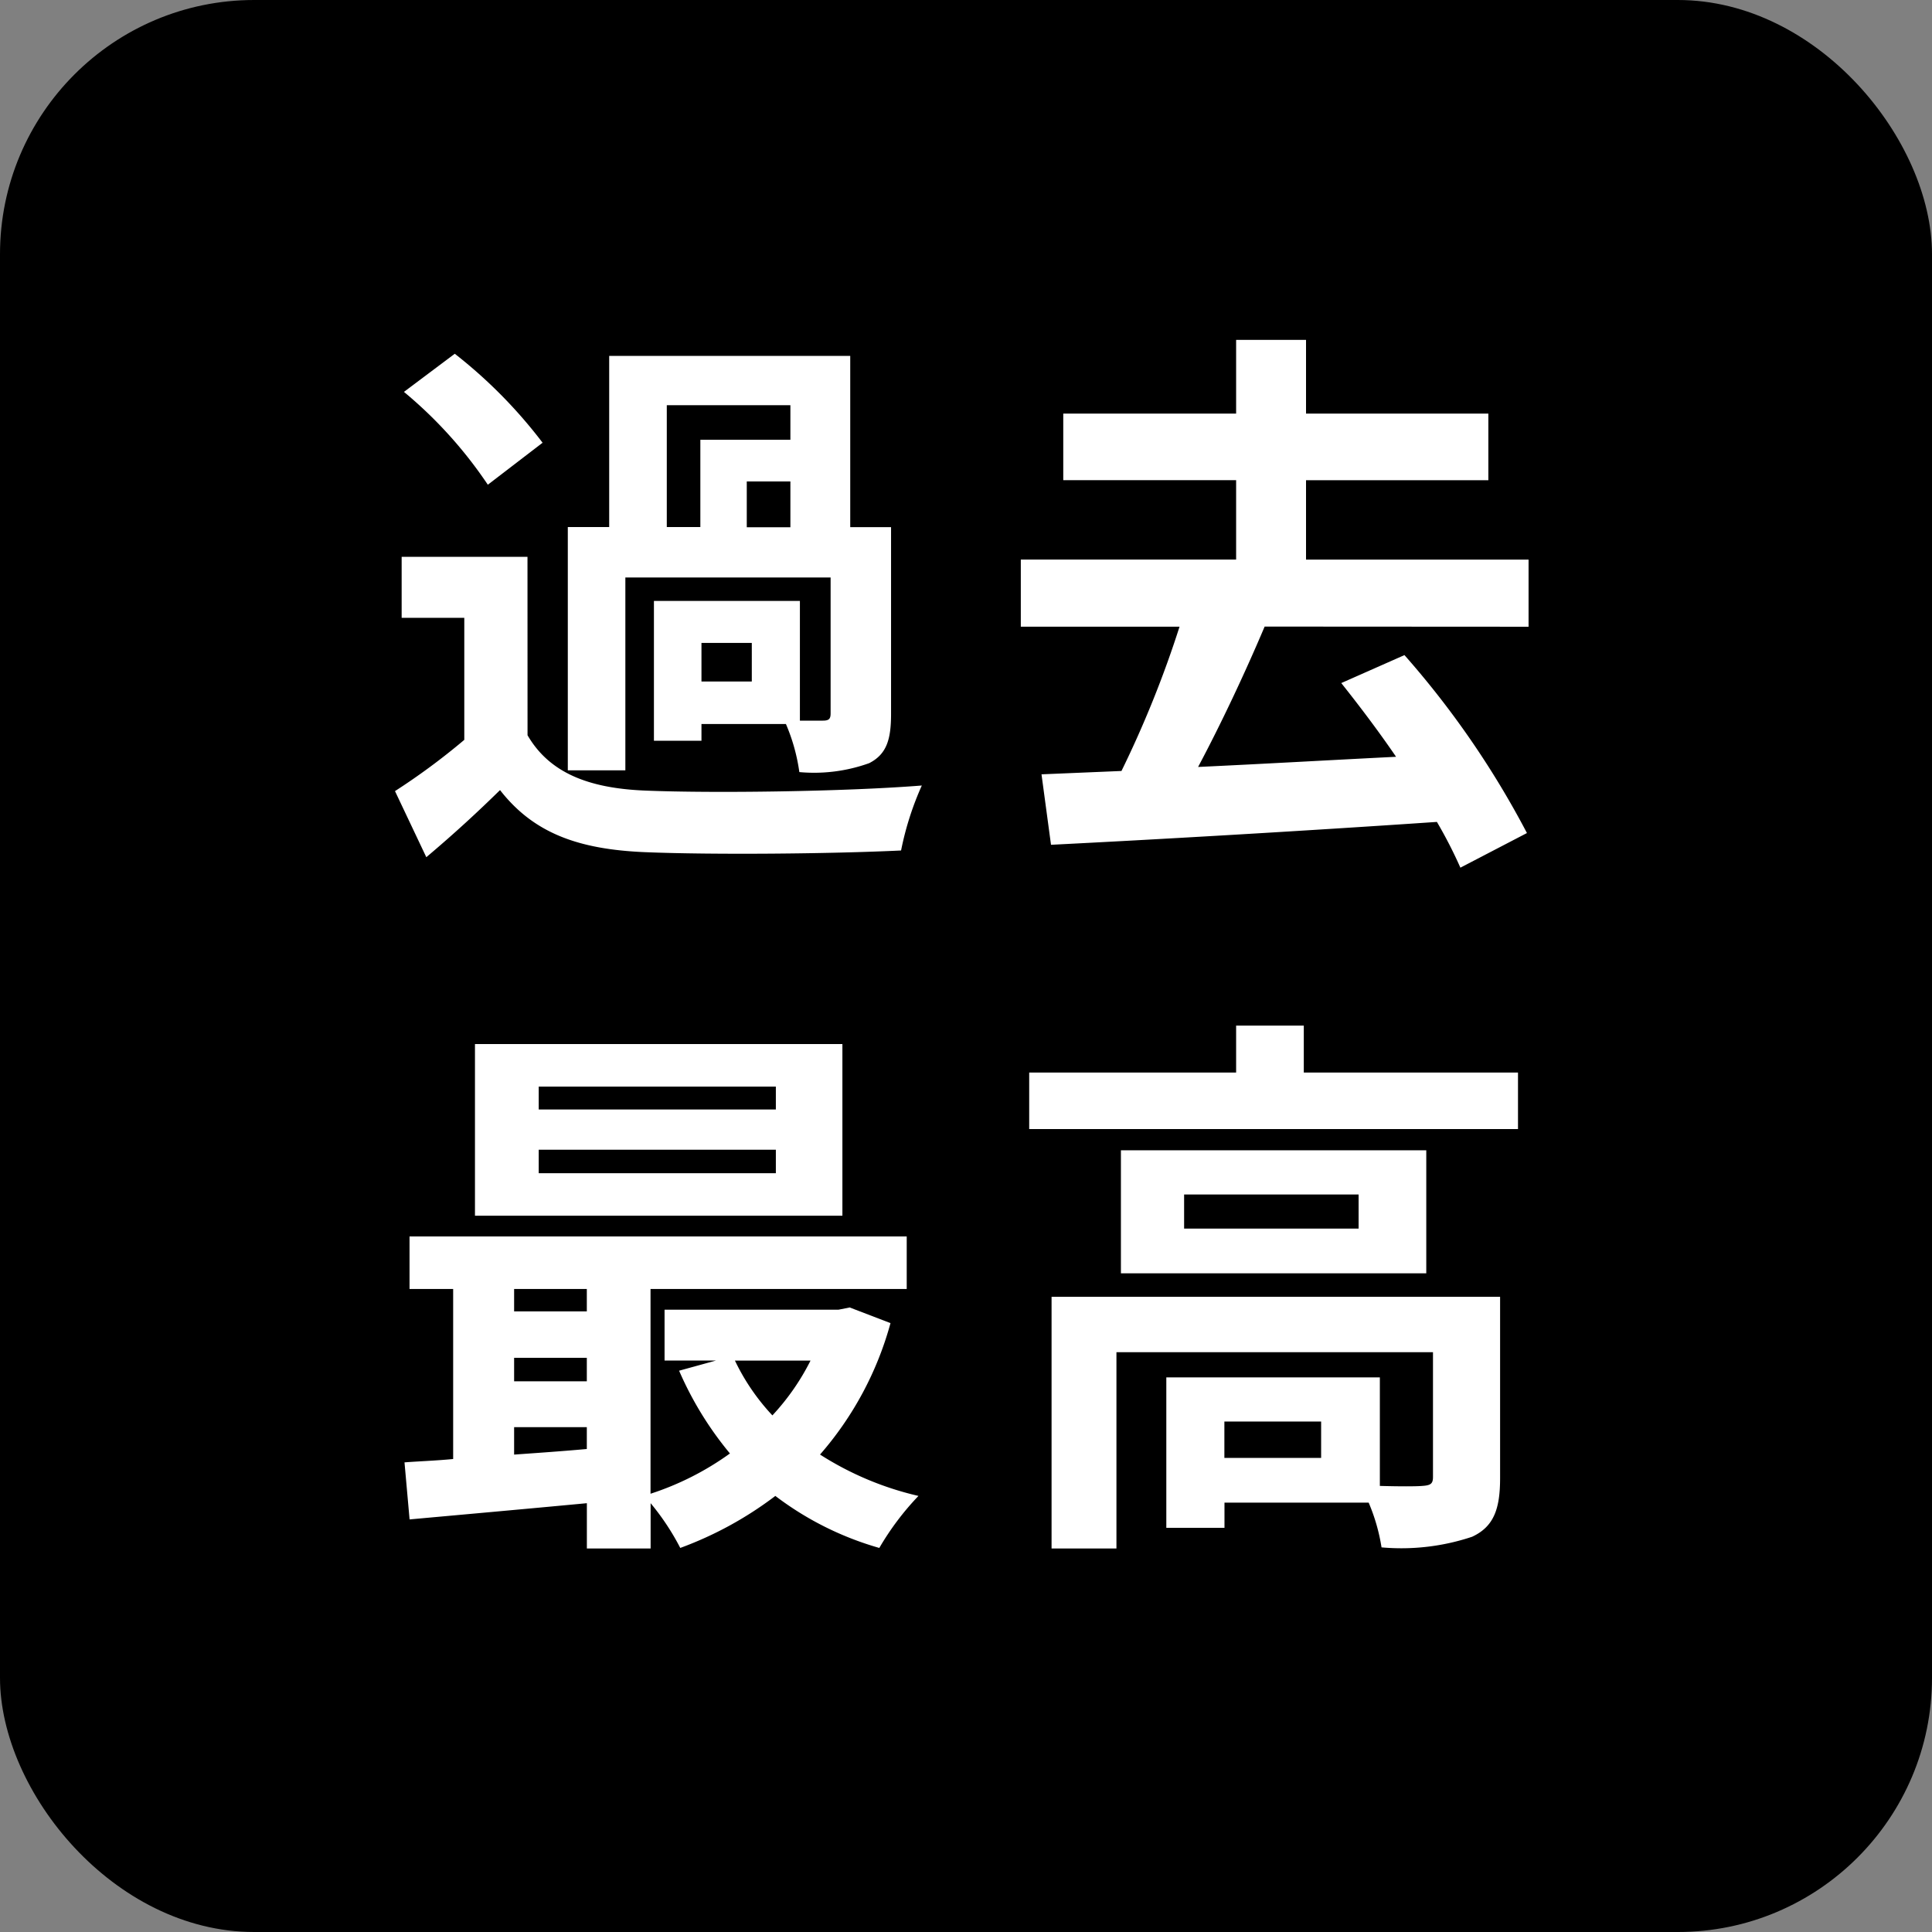 <svg xmlns="http://www.w3.org/2000/svg" width="76" height="76" viewBox="0 0 76 76">
  <rect x="0" y="0" width="76" height="76" fill="#808080" stroke="none"/>
  <g id="icon-most" transform="translate(-68 -4000)">
    <rect id="長方形_3056" data-name="長方形 3056" width="76" height="76" rx="10" transform="translate(68 4000)"/>
    <path id="パス_6784" data-name="パス 6784" d="M-11.77-16.06h4.862V-14.7H-10.45v3.432h-1.32Zm4.862,4.8H-8.624v-1.8h1.716ZM-8.426-5.192h-1.98V-6.71h1.98ZM-13.4-9.284h8.074v5.346c0,.22-.066.286-.308.286h-.9V-8.36h-5.742v5.5h1.87v-.66h3.322a7.363,7.363,0,0,1,.528,1.892,6.409,6.409,0,0,0,2.75-.352c.682-.352.858-.924.858-1.936v-7.348H-4.554V-18h-9.482v6.732h-1.628v9.57H-13.4Zm-3.256-5.3a19.118,19.118,0,0,0-3.454-3.5l-2,1.5a17.143,17.143,0,0,1,3.3,3.652Zm-.594,4.488H-22.2v2.4h2.464v4.8A26.365,26.365,0,0,1-22.462-.88l1.232,2.6c1.122-.946,2.024-1.782,2.9-2.64,1.32,1.694,3.08,2.332,5.7,2.442,2.684.11,7.348.066,10.076-.066A11.929,11.929,0,0,1-1.738-1.1c-3.036.242-8.228.308-10.868.2-2.244-.088-3.784-.7-4.642-2.178Zm39.38,2.75v-2.64H13.376v-3.124h7.172V-15.73H13.376v-2.9h-2.75v2.9h-6.8v2.618h6.8v3.124H2.156v2.64H8.4A41.876,41.876,0,0,1,6.116-1.672L2.97-1.54l.374,2.772c3.982-.2,9.724-.528,15.18-.9a17.738,17.738,0,0,1,.924,1.8L22.066.77a35.408,35.408,0,0,0-4.818-7l-2.486,1.1c.7.88,1.452,1.87,2.156,2.9-2.64.132-5.324.286-7.788.4.88-1.65,1.826-3.652,2.618-5.522ZM-7.48,11.644h-9.328v-.9H-7.48Zm0,2.508h-9.328v-.924H-7.48ZM-4.862,9.07H-19.316v6.754H-4.862ZM-6.116,21.522a9.212,9.212,0,0,1-1.5,2.156,8.517,8.517,0,0,1-1.474-2.156Zm-11.66,2.618h2.86V25c-.968.088-1.936.154-2.86.22Zm0-2.728h2.86v.924h-2.86Zm2.86-2.706v.88h-2.86v-.88Zm10.34.726-.44.088h-6.842v2h2.024l-1.452.4a13.474,13.474,0,0,0,2,3.256,11.3,11.3,0,0,1-3.124,1.584V18.706H-2.332V16.638H-21.89v2.068h1.716v6.688c-.682.066-1.342.088-1.914.132l.2,2.244c1.936-.176,4.444-.4,6.974-.638v1.782h2.508V27.132a9.725,9.725,0,0,1,1.166,1.76A14.334,14.334,0,0,0-7.5,26.846,12.325,12.325,0,0,0-3.41,28.892a10.837,10.837,0,0,1,1.54-2.046,12.3,12.3,0,0,1-3.872-1.628,13.116,13.116,0,0,0,2.772-5.17ZM13.97,25.35H10.164V23.92H13.97Zm7.04-6.336H3.366v9.9H5.918V21.192H18.37V26.1c0,.264-.088.33-.418.352-.242.022-.924.022-1.672,0V22.182h-8.4V28.1h2.288v-.99H15.84a7.42,7.42,0,0,1,.506,1.76,8.781,8.781,0,0,0,3.564-.418c.858-.4,1.1-1.1,1.1-2.31ZM15.444,16.33H8.58V14.988h6.864Zm-9.35-3.08v4.84H18.106V13.25Zm7.194-3.058V8.344H10.626v1.848H2.486v2.222H21.714V10.192Z" transform="translate(106 4032)" fill="#fff"/>
  </g>
</svg>
